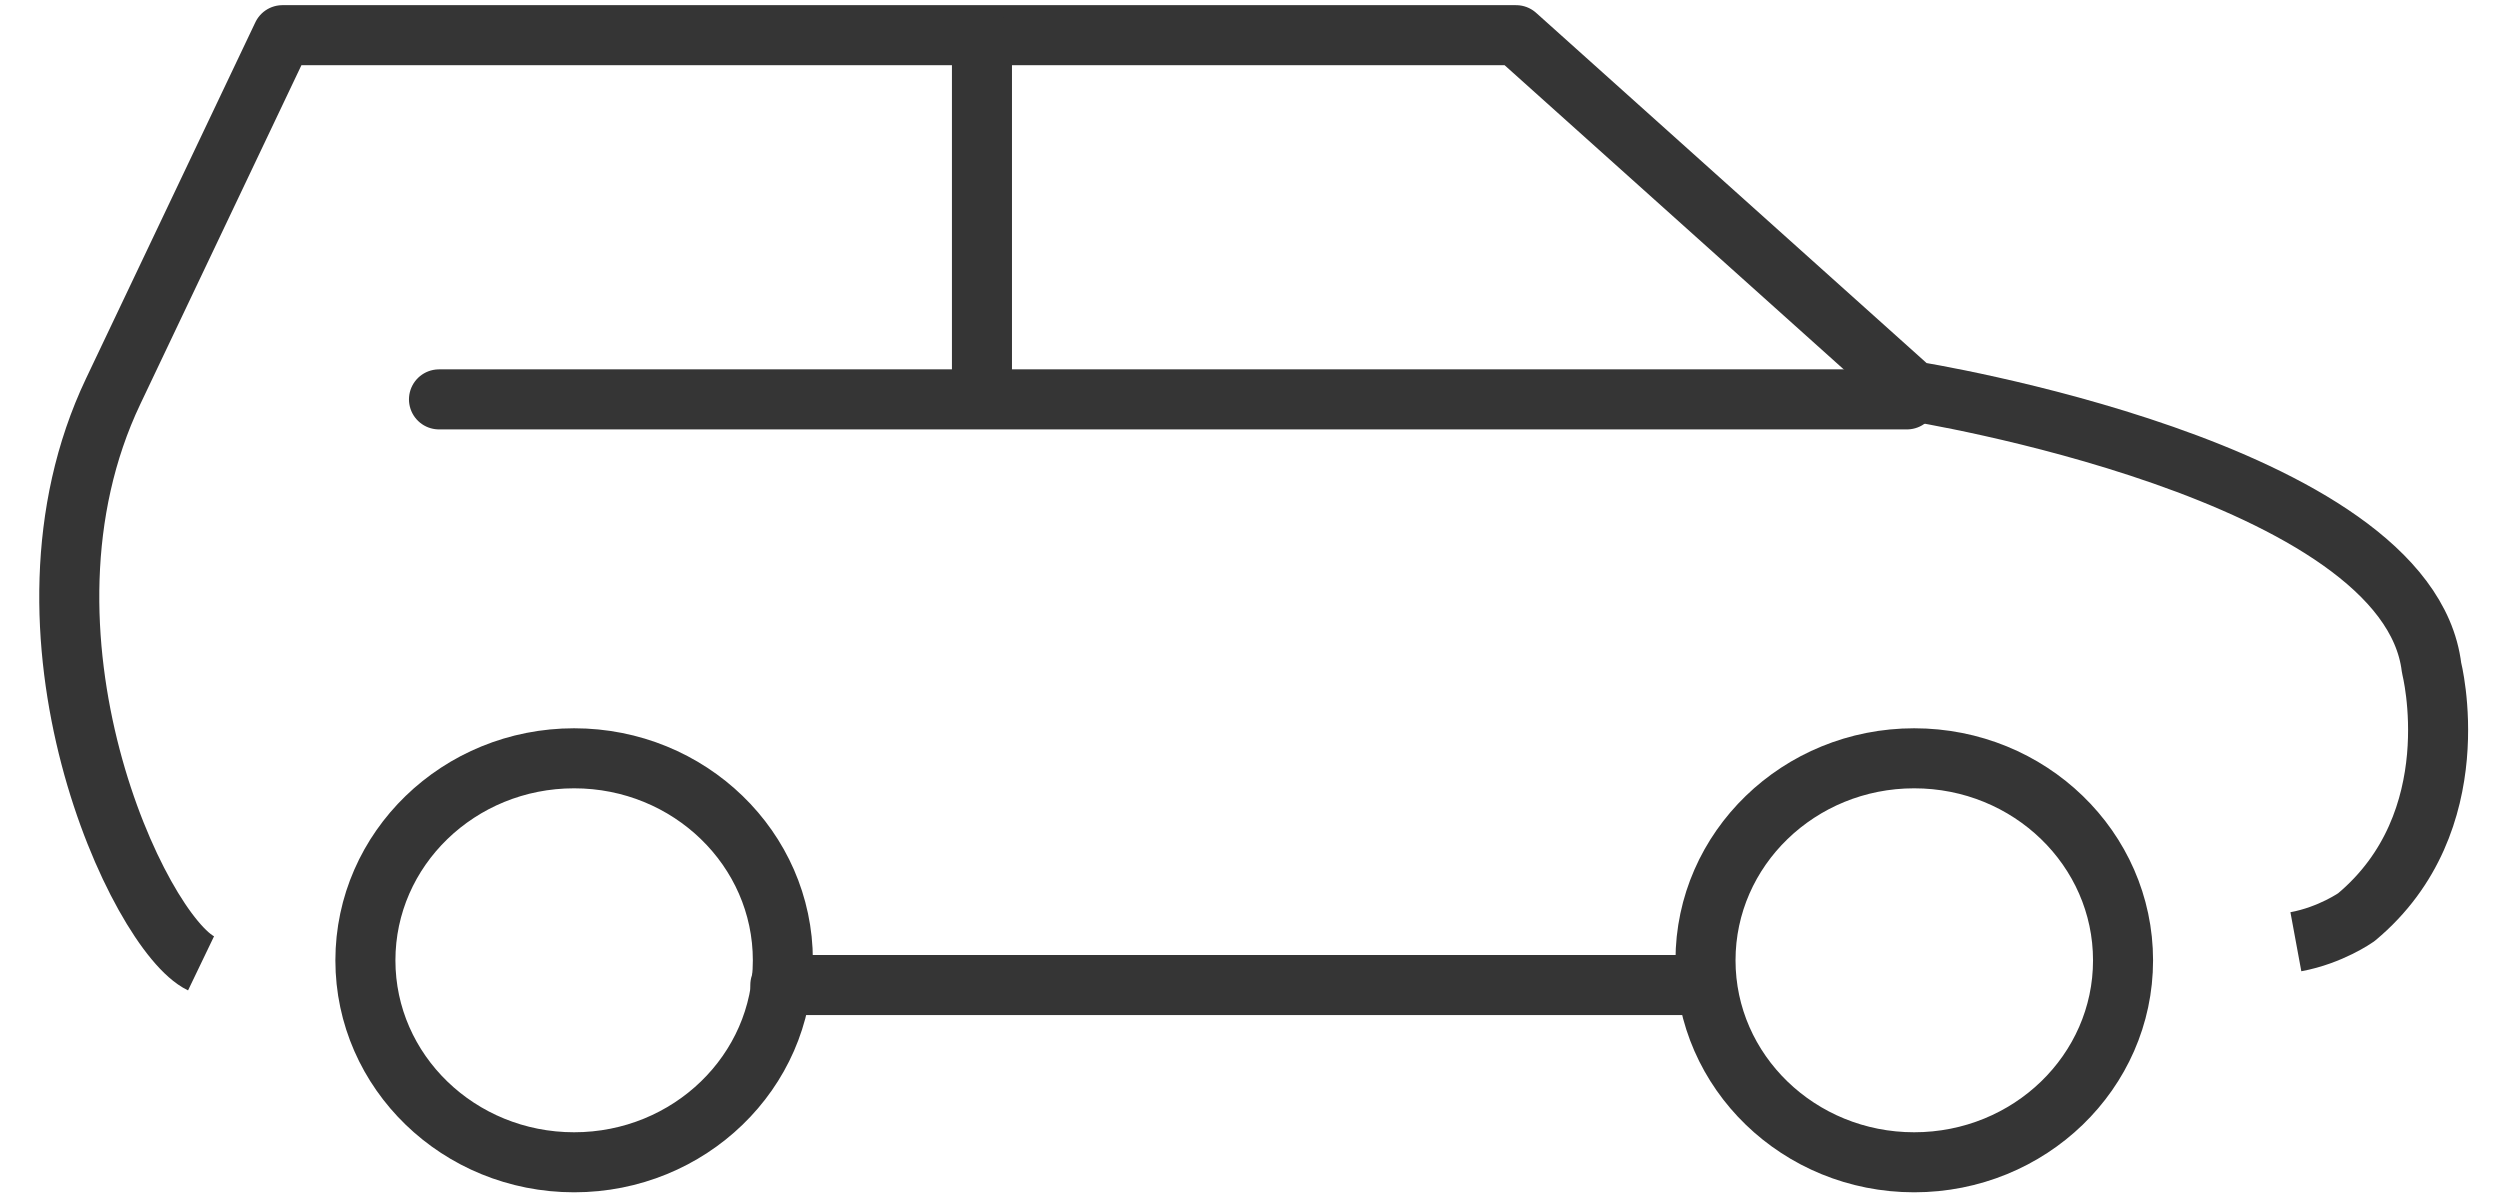 <svg width="69" height="33" viewBox="0 0 69 33" fill="none" xmlns="http://www.w3.org/2000/svg">
<g clip-path="url(#clip0_1172_1534)">
<path d="M63.366 25.992C64.33 25.814 65.033 25.316 65.033 25.316C68.2 22.68 67.111 18.428 67.111 18.428C66.451 12.96 52.799 10.797 52.799 10.797L41.844 0.971H28.111H17.039H7.796L3.125 10.797C-0.058 17.489 3.834 25.764 5.549 26.588" stroke="#353535" stroke-width="1.657" stroke-linejoin="round"/>
<path d="M21.537 27.187H47.096M12.116 11.023H52.632M27.102 11.023V1.064" stroke="#353535" stroke-width="1.657" stroke-linecap="round" stroke-linejoin="round"/>
<path fill-rule="evenodd" clip-rule="evenodd" d="M58.596 26.506C58.596 29.584 56.016 32.079 52.831 32.079C49.653 32.079 47.072 29.584 47.072 26.506C47.072 23.426 49.653 20.929 52.831 20.929C56.016 20.929 58.596 23.426 58.596 26.506ZM21.607 26.506C21.607 29.584 19.026 32.079 15.846 32.079C12.665 32.079 10.085 29.584 10.085 26.506C10.085 23.426 12.665 20.929 15.846 20.929C19.026 20.929 21.607 23.426 21.607 26.506Z" stroke="#353535" stroke-width="1.657"/>
</g>
<defs>
<clipPath id="clip0_1172_1534">
<rect width="67.941" height="33" fill="white" transform="translate(0.941)"/>
</clipPath>
</defs>
</svg>
